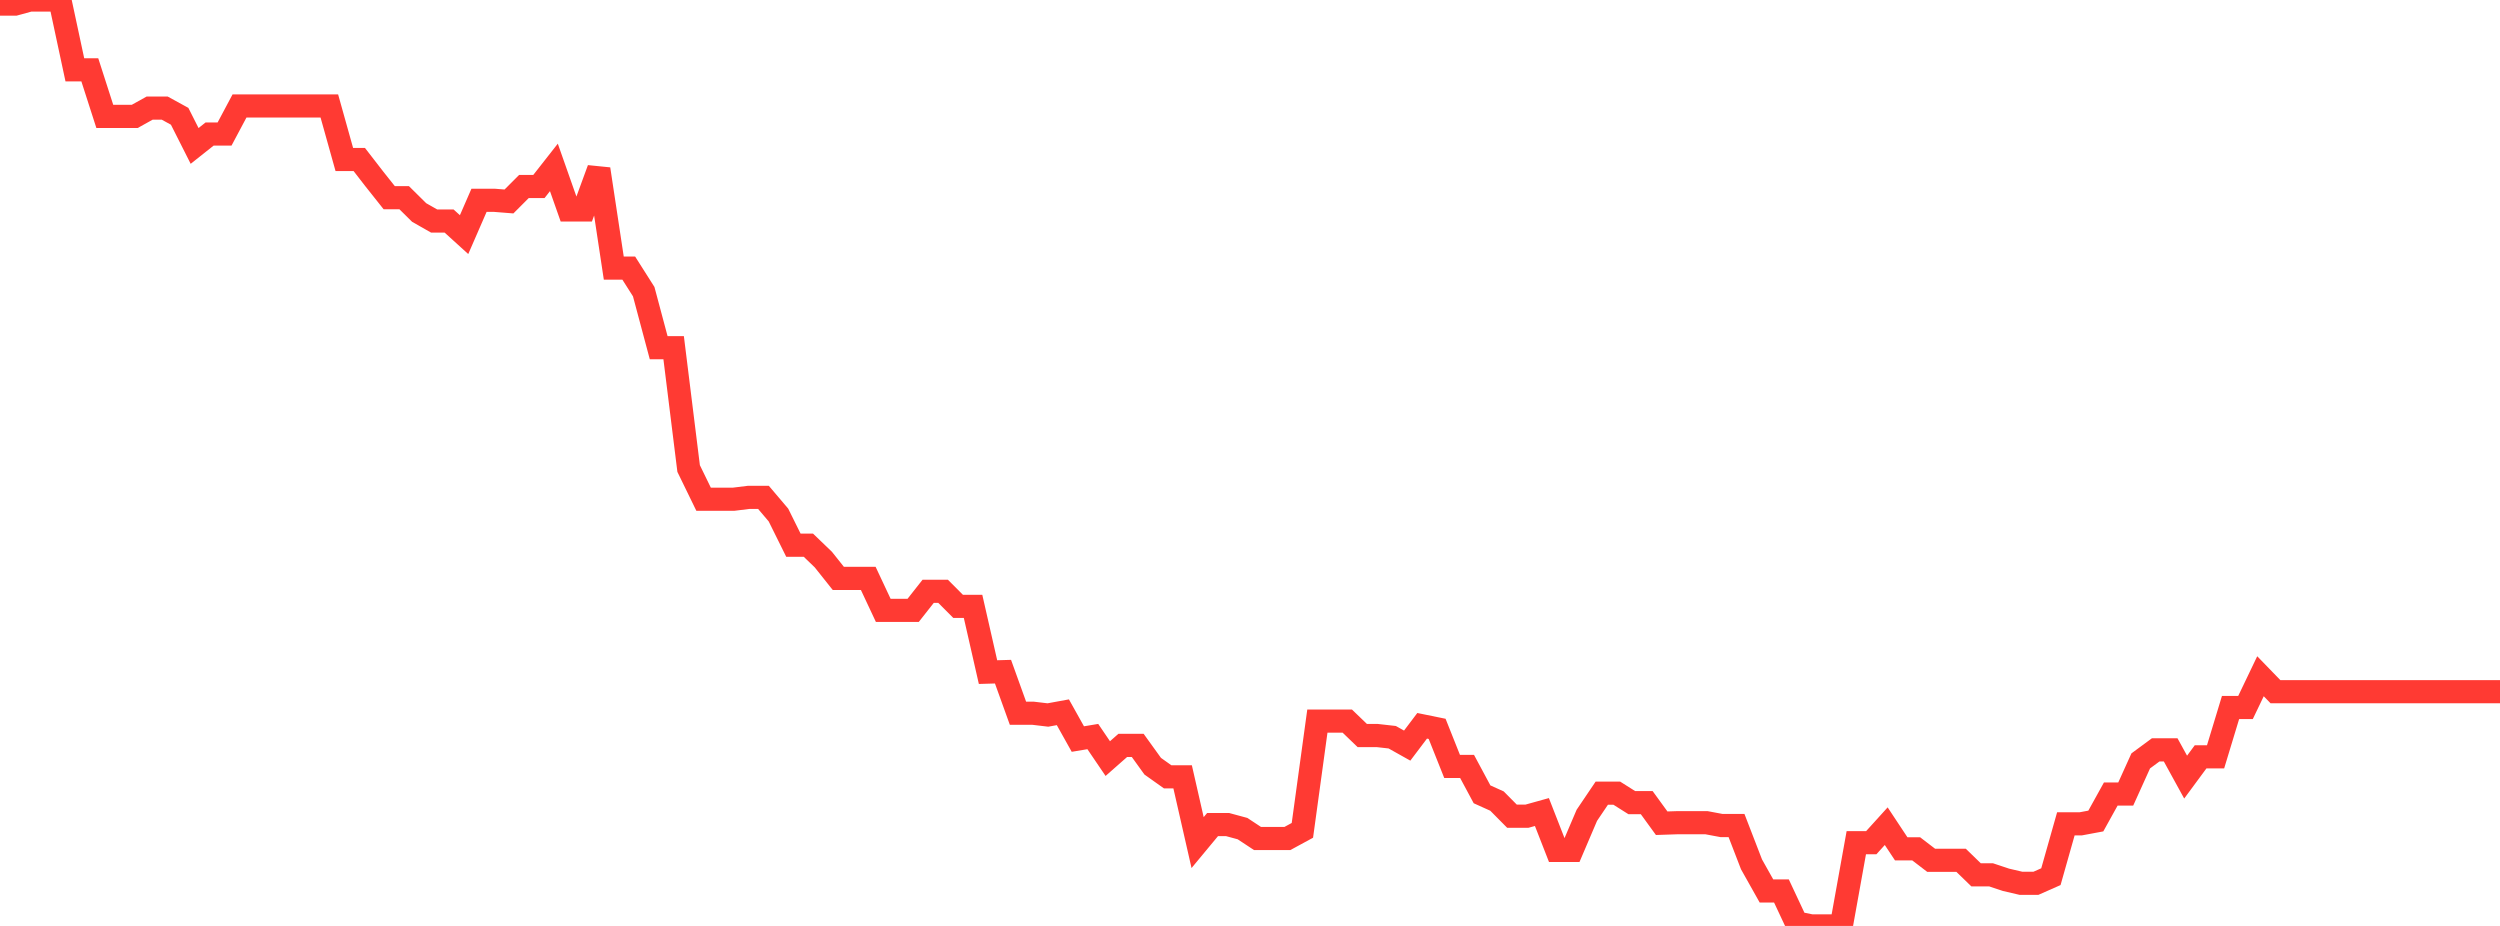 <?xml version="1.0" standalone="no"?>
<!DOCTYPE svg PUBLIC "-//W3C//DTD SVG 1.1//EN" "http://www.w3.org/Graphics/SVG/1.1/DTD/svg11.dtd">

<svg width="135" height="50" viewBox="0 0 135 50" preserveAspectRatio="none" 
  xmlns="http://www.w3.org/2000/svg"
  xmlns:xlink="http://www.w3.org/1999/xlink">


<polyline points="0.0, 0.222 0.808, 0.222 1.617, 3.2213981975178004e-14 2.425, 0.0 3.234, 3.2213981975178004e-14 4.042, 3.772 4.85, 3.772 5.659, 6.286 6.467, 6.286 7.275, 6.286 8.084, 5.836 8.892, 5.836 9.701, 6.28 10.509, 7.88 11.317, 7.239 12.126, 7.239 12.934, 5.721 13.743, 5.721 14.551, 5.721 15.359, 5.721 16.168, 5.721 16.976, 5.721 17.784, 5.721 18.593, 8.613 19.401, 8.613 20.21, 9.658 21.018, 10.676 21.826, 10.676 22.635, 11.476 23.443, 11.935 24.251, 11.935 25.06, 12.67 25.868, 10.815 26.677, 10.815 27.485, 10.879 28.293, 10.07 29.102, 10.07 29.91, 9.04 30.719, 11.338 31.527, 11.338 32.335, 9.131 33.144, 14.476 33.952, 14.476 34.76, 15.749 35.569, 18.777 36.377, 18.777 37.186, 25.3 37.994, 26.959 38.802, 26.959 39.611, 26.959 40.419, 26.859 41.228, 26.859 42.036, 27.811 42.844, 29.441 43.653, 29.441 44.461, 30.218 45.269, 31.234 46.078, 31.234 46.886, 31.234 47.695, 32.959 48.503, 32.959 49.311, 32.959 50.12, 31.931 50.928, 31.931 51.737, 32.743 52.545, 32.743 53.353, 36.294 54.162, 36.27 54.97, 38.514 55.778, 38.514 56.587, 38.61 57.395, 38.462 58.204, 39.909 59.012, 39.774 59.82, 40.964 60.629, 40.252 61.437, 40.252 62.246, 41.375 63.054, 41.949 63.862, 41.949 64.671, 45.5 65.479, 44.526 66.287, 44.526 67.096, 44.745 67.904, 45.278 68.713, 45.278 69.521, 45.278 70.329, 44.839 71.138, 38.94 71.946, 38.94 72.754, 38.94 73.563, 39.719 74.371, 39.719 75.18, 39.81 75.988, 40.263 76.796, 39.193 77.605, 39.358 78.413, 41.387 79.222, 41.387 80.03, 42.893 80.838, 43.258 81.647, 44.075 82.455, 44.075 83.263, 43.85 84.072, 45.922 84.88, 45.922 85.689, 44.027 86.497, 42.83 87.305, 42.83 88.114, 43.341 88.922, 43.341 89.731, 44.454 90.539, 44.427 91.347, 44.427 92.156, 44.427 92.964, 44.579 93.772, 44.579 94.581, 46.674 95.389, 48.113 96.198, 48.113 97.006, 49.836 97.814, 50.0 98.623, 50.0 99.431, 50.0 100.24, 45.506 101.048, 45.506 101.856, 44.614 102.665, 45.836 103.473, 45.836 104.281, 46.455 105.09, 46.455 105.898, 46.455 106.707, 47.24 107.515, 47.24 108.323, 47.509 109.132, 47.698 109.94, 47.698 110.749, 47.34 111.557, 44.486 112.365, 44.486 113.174, 44.335 113.982, 42.877 114.79, 42.877 115.599, 41.089 116.407, 40.493 117.216, 40.493 118.024, 41.964 118.832, 40.869 119.641, 40.869 120.449, 38.206 121.257, 38.206 122.066, 36.517 122.874, 37.351 123.683, 37.351 124.491, 37.351 125.299, 37.351 126.108, 37.351 126.916, 37.351 127.725, 37.351 128.533, 37.351 129.341, 37.351 130.15, 37.351 130.958, 37.351 131.766, 37.351 132.575, 37.351 133.383, 37.351 134.192, 37.351 135.0, 37.351" fill="none" stroke="#ff3a33" stroke-width="1.25"/>

</svg>